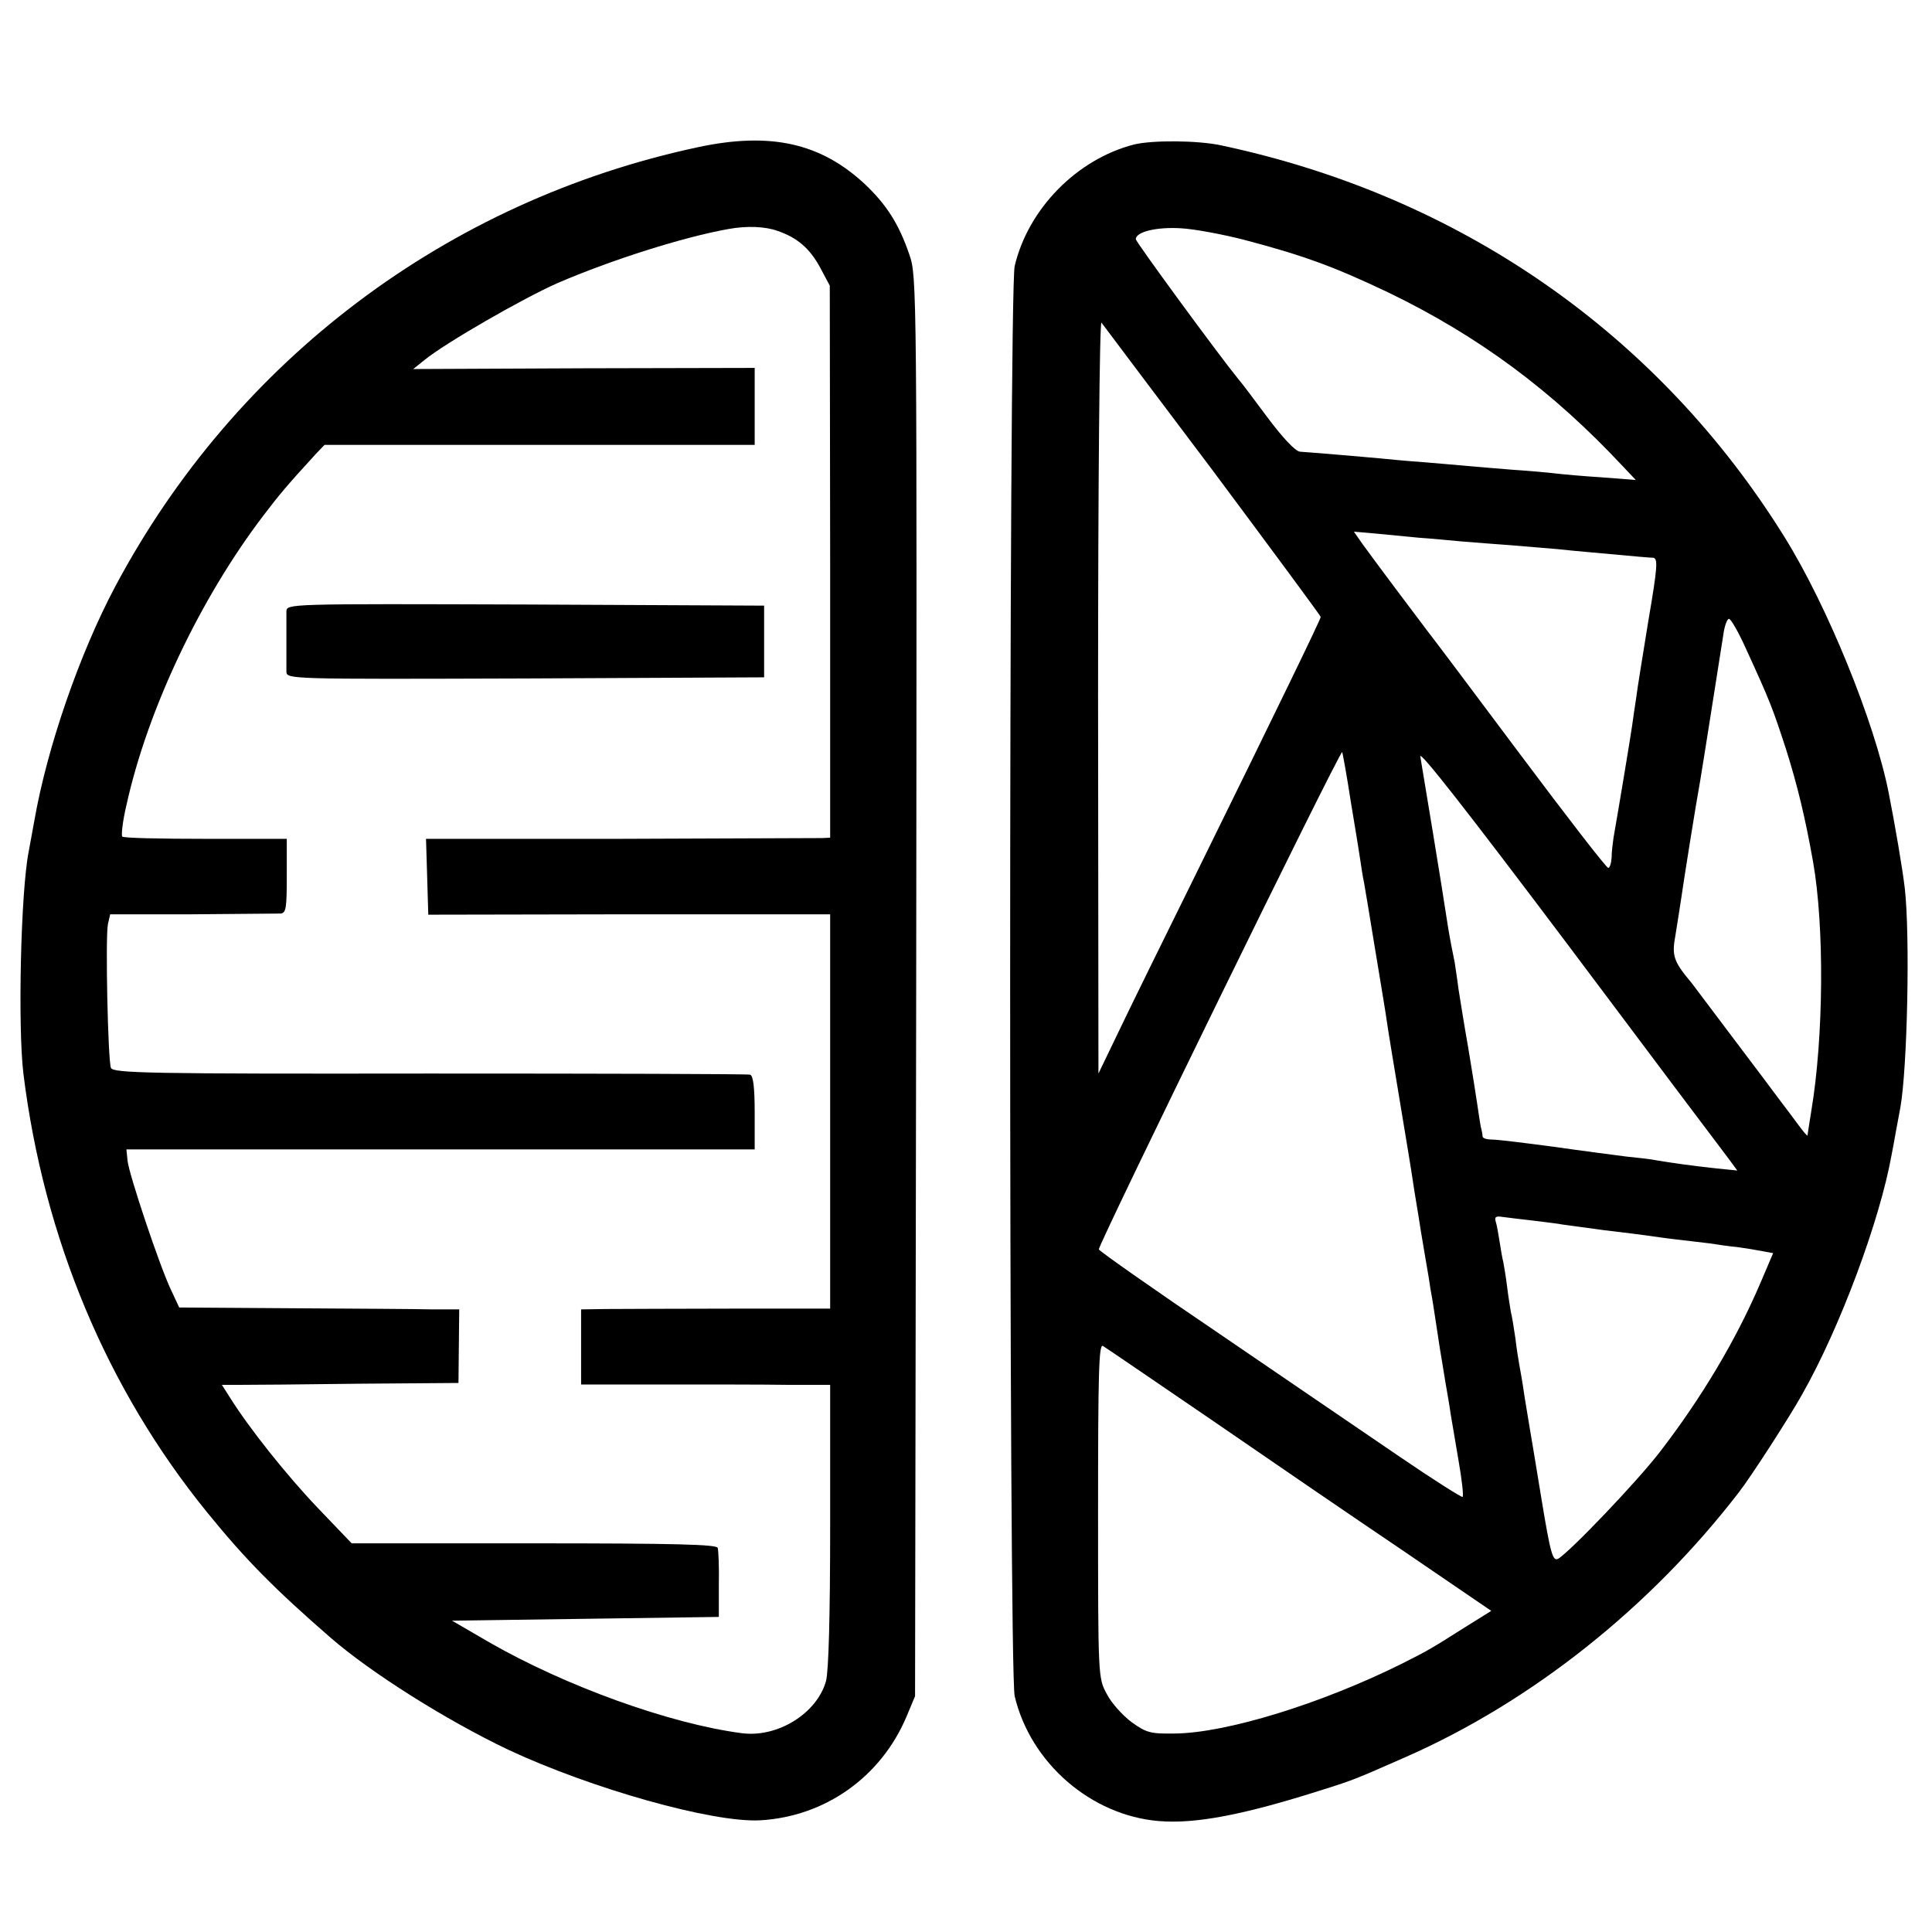 <svg version="1" xmlns="http://www.w3.org/2000/svg" width="682.667" height="682.667" viewBox="0 0 512 512"><path d="M185 39C118.5 53.2 62.4 95.5 30.5 155.5c-9.4 17.7-18 42.5-21.4 62-.6 3.3-1.3 7-1.5 8.2-2.1 10.6-2.9 46.3-1.4 58.8 5.4 43.7 22.2 83.7 48.7 116.3C65.2 413.5 73 421.3 87.6 434c10.7 9.3 30.7 21.9 47.1 29.7 22 10.3 54.2 19.4 66.8 18.7 17.1-1 31.9-11.4 38.7-27.4l2.3-5.5.3-188.1c.2-186 .2-188.1-1.8-193.9-2.8-8.2-6.1-13.3-11.8-18.7-11.7-10.9-25-13.9-44.2-9.8zm21.1 22.2c5.2 1.8 8.5 4.6 11.3 9.8l2.5 4.7.1 73.1V222l-2.2.1c-1.3 0-25.4.1-53.6.2h-51.3l.3 10 .3 10.1 53.3-.1H220v104.5h-26.2c-14.5 0-29.3.1-33 .1l-6.8.1v19.9h21.8c11.9 0 26.8 0 33 .1H220v37.2c0 24-.4 38.7-1.1 41.3-2.4 8.6-12.9 15.1-22.4 13.8-19.1-2.5-46.7-12.5-66.9-24.1l-9.8-5.7 35.3-.5 35.4-.5V420c.1-4.7-.1-9.1-.3-9.8-.3-.9-11-1.2-48.7-1.2H93.2l-9-9.4c-8.2-8.6-18.1-21-23.3-29.3l-2.1-3.3h4.9c2.6 0 16.7-.1 31.3-.3l26.5-.2.1-9.8.1-9.7h-7.1c-3.9-.1-20.6-.2-37.1-.3l-30-.2-2.2-4.7c-3-6.3-11.1-30.5-11.5-34.2l-.3-3H200v-9.7c0-6.9-.4-9.8-1.2-10.1-.7-.2-39-.3-85-.3-74.5.1-83.8-.1-84.4-1.5-.8-1.9-1.5-34.6-.8-38.1l.6-2.6h21.6c12-.1 22.5-.2 23.5-.2 1.5-.1 1.7-1.3 1.7-9.9v-9.9H54.5c-11.8 0-21.8-.2-22.1-.6-.3-.3.1-4.1 1.1-8.3 5.6-25.4 19.6-54.9 36.4-76.9 4.1-5.4 6.2-7.9 13.8-16.2l2.3-2.4h114V97.5l-45.2.1-45.3.2 3-2.4C118 90.9 138.7 79 147.8 75c14.4-6.2 33.4-12.2 45.2-14.3 4.9-.9 9.8-.7 13.1.5z"/><path d="M75.9 162v16c.1 2 .6 2 63.4 1.8l63.2-.3v-19l-63.2-.3C76.5 160 76 160 75.9 162zM300.5 38.3c-15.1 3.9-28 17-31.6 32.2-1.6 7.2-1.6 371.8 0 379 4.2 17.7 20.2 31.6 38.2 33.1 9.7.8 22.4-1.6 43.4-8.3 8.3-2.6 8.9-2.9 22.1-8.7 33.4-14.7 64.8-39.7 88.2-70.1 3-3.8 13.6-20.2 16.8-26 10-17.6 20.6-46.1 23.7-63.5.3-1.4.8-4.3 1.2-6.5.4-2.2.9-4.8 1.1-5.9 1.9-10.6 2.6-45.7 1.2-58.1-.6-5.2-2.6-16.9-4.3-25.5-3.7-18.6-16.2-49.4-27.6-67.7-33.5-53.9-86.1-90.4-149.4-103.8-6.1-1.3-18.1-1.4-23-.2zm29 25.2c16 4.2 24.1 7.2 38.4 14 24 11.6 43.5 26.1 62.1 46l3.5 3.7-9-.7c-4.9-.3-10.3-.8-12-1-1.6-.2-6.8-.7-11.5-1-4.7-.4-10.1-.8-12-1-1.9-.2-7.1-.6-11.5-1-4.4-.3-9.6-.8-11.5-1-1.9-.2-7.1-.6-11.5-1s-8.9-.7-10-.8c-1.2-.1-4.6-3.7-8.7-9.2-3.7-5-7.1-9.5-7.6-10C322.9 94 301 64.1 301 63.4c0-2 5.6-3.3 12-2.9 3.6.2 11 1.6 16.5 3zm-8.1 61.2c15.7 21.1 28.6 38.5 28.6 38.8 0 .6-11 23.3-33 68-8.4 17-17.7 35.9-20.6 42l-5.3 11-.1-100c0-56.4.4-99.5.9-99 .4.6 13.7 18.2 29.5 39.2zm54.6 17.8c3 .2 8.2.7 11.5 1 3.3.3 9.2.7 13 1 3.9.3 9.2.8 12 1 4.4.5 14.1 1.3 21.5 2 1.4.1 3.2.3 4.1.3 1.3.2 1.2 2.3-1.3 16.9-1.5 9.3-3 18.4-3.2 20.3-.3 1.9-.8 5.3-1.1 7.5-.5 3.5-3.7 22.7-4.9 29.5-.2 1.4-.5 3.7-.5 5.2-.1 1.6-.5 2.8-.9 2.8-.5 0-11-13.6-23.5-30.3-12.4-16.6-23.3-31.1-24.2-32.2-2.6-3.4-14.9-19.8-17.4-23.3l-2.3-3.3 5.8.5c3.3.3 8.4.8 11.4 1.1zm86.6 29.2c6.6 14.4 7.1 15.8 10.7 26.8 3 9.5 5.1 18.1 7.2 30 3 17.1 2.8 46.4-.5 66-.5 3.3-1 6.2-1 6.4 0 .3-1.1-1-2.5-2.9s-3.4-4.6-4.5-6c-1-1.4-6.6-8.8-12.4-16.5-5.8-7.7-10.9-14.5-11.3-15-4.8-5.7-5.3-7.2-4.3-12.6.5-3 1.1-7 1.4-8.9.8-5.6 4-25.7 5.2-32.3.8-4.7 5.3-33.5 6.1-38.5.3-2.3 1-4.2 1.5-4.2s2.5 3.5 4.4 7.7zm-4.7 135.1l2.5 3.4-5.9-.6c-6.3-.7-11.5-1.4-15.5-2.1-1.4-.3-5-.7-8-1-3-.4-11.7-1.5-19.3-2.6-7.5-1-14.8-1.9-16.2-1.9-1.4 0-2.5-.3-2.6-.8 0-.4-.2-1.6-.5-2.7-.2-1.1-.6-3.7-.9-5.8-.3-2.2-1.4-8.9-2.4-15-1.1-6.2-2.2-13.2-2.6-15.7-.3-2.5-.8-5.6-1-7-1.2-5.9-1.5-7.6-2.1-11.5-.9-6.2-6.4-39.6-7-43-.4-2 13 15.2 39.2 50 21.8 29.1 40.9 54.5 42.3 56.3zM358 212.6c1.2 7.1 2.3 14 2.5 15.4.2 1.4.6 4.1 1 6 .6 3.6 1.3 7.5 2 12 .2 1.4 1.1 6.5 1.9 11.5.8 4.9 1.8 10.8 2.1 13 .3 2.2 1.9 11.9 3.5 21.5s3.2 19.3 3.5 21.5c.3 2.2 1.3 7.8 2 12.5.8 4.7 1.7 10.2 2.1 12.4.3 2.1.7 4.6.9 5.5.3 1.6 1.2 7.8 2.1 13.6.3 1.6.9 5.5 1.4 8.5.5 3 1.2 6.8 1.4 8.5.3 1.6 1.2 7.2 2.1 12.4.9 5.1 1.4 9.5 1.1 9.8-.2.2-7.5-4.4-16.3-10.4-8.7-5.9-30.2-20.6-47.8-32.6-17.6-11.9-32.1-22.1-32.3-22.6-.3-1 63.9-132.3 64.5-131.8.1.2 1.2 6.1 2.3 13.3zm48.5 110.9c3.2.4 6.6.8 7.5 1 .8.1 5.8.8 11 1.5 5.2.6 10.6 1.3 12 1.5 1.4.2 4.8.7 7.5 1 2.8.3 6.6.8 8.5 1 1.9.3 5.3.8 7.5 1 2.2.3 5.2.8 6.7 1.1l2.7.5-3.5 8.2c-6.4 14.9-15.4 30-26.3 44.2-6.1 8-24.2 26.9-27.2 28.6-1.4.7-2-1.3-4.4-15.9-1.5-9.2-2.9-17.6-3.1-18.7-.2-1.1-.8-4.9-1.4-8.5-.5-3.6-1.2-7.4-1.4-8.5-.2-1.1-.7-4.2-1-6.8-.4-2.7-.9-5.9-1.2-7-.2-1.2-.7-4.2-1-6.7-.3-2.5-.8-5.4-1-6.5-.3-1.1-.7-3.6-1-5.5-.3-1.9-.7-4.3-1-5.2-.4-1.3 0-1.6 1.8-1.3 1.3.2 5 .6 8.3 1zm-85.4 52.8c15.1 10.4 37.9 26 50.8 34.7l23.3 15.9-6.9 4.3c-9.6 6.1-10.1 6.3-16.8 9.7-21.3 10.6-46.6 18.4-60.2 18.5-6.4.1-7.5-.2-11.4-3-2.4-1.8-5.4-5.1-6.6-7.5-2.3-4.2-2.3-4.5-2.3-48.6 0-36.4.2-44.3 1.3-43.6.7.4 13.7 9.3 28.8 19.6z"/></svg>
